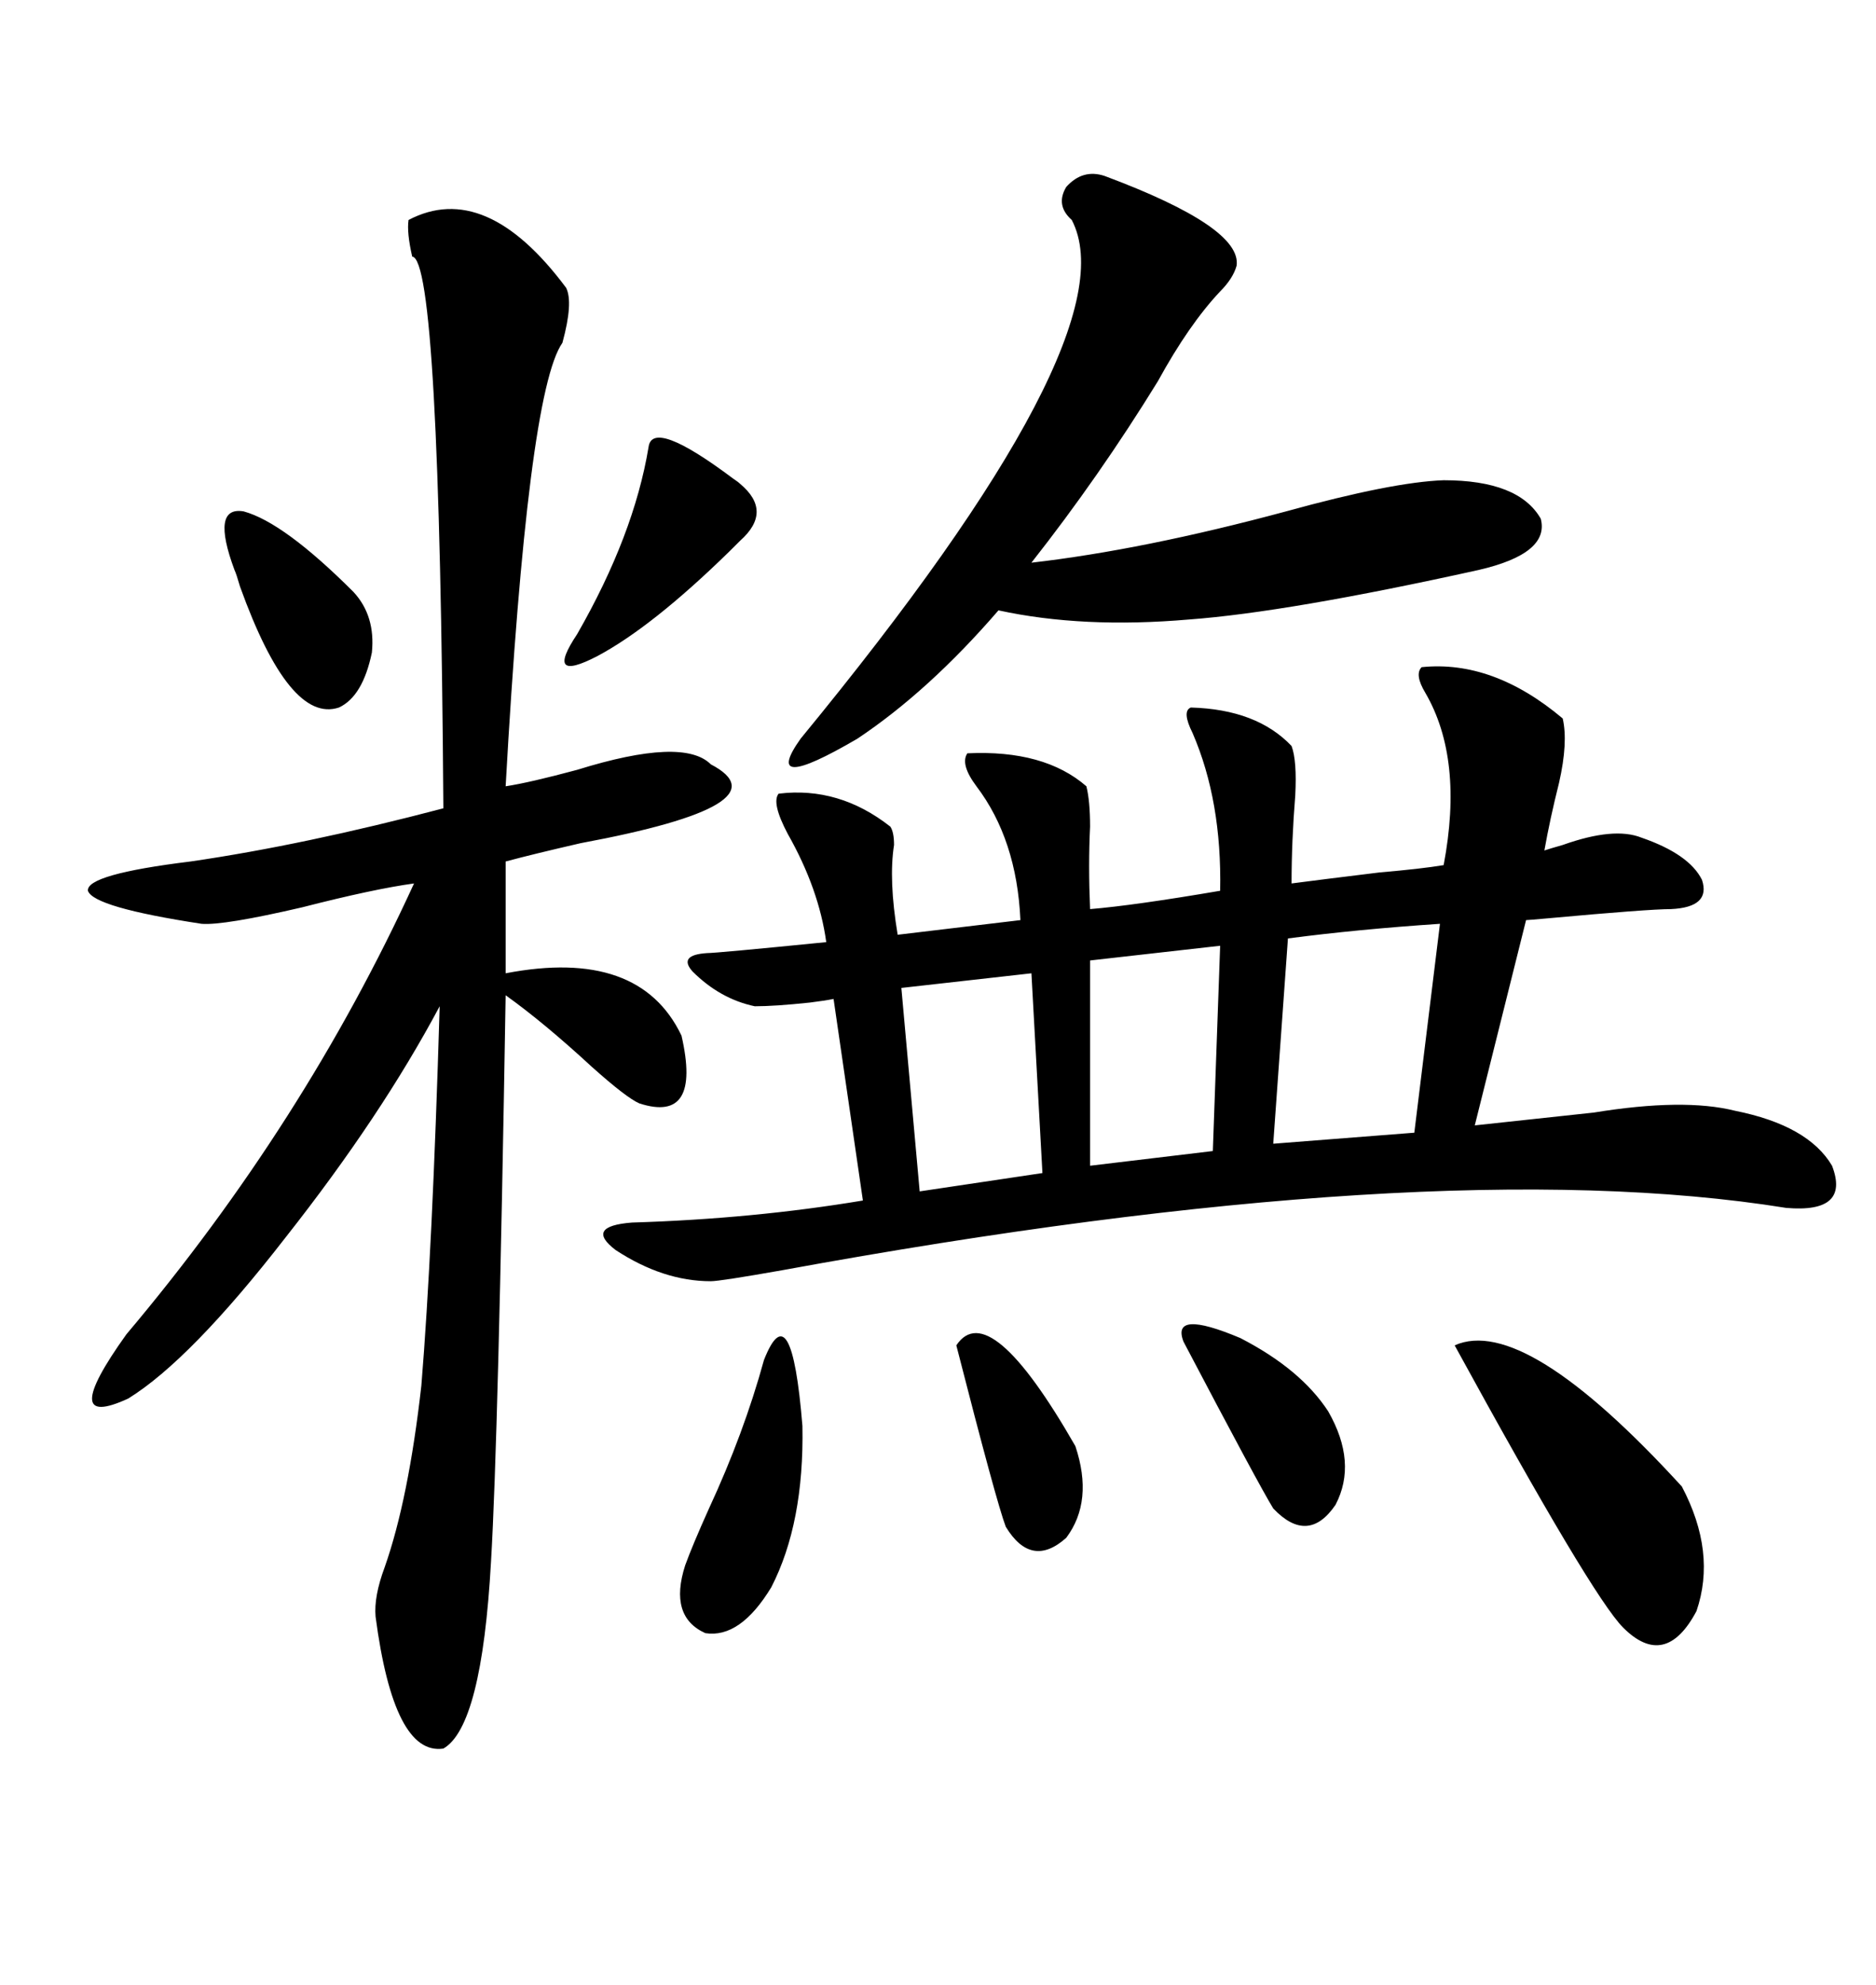 <svg xmlns="http://www.w3.org/2000/svg" xmlns:xlink="http://www.w3.org/1999/xlink" width="300" height="317.285"><path d="M227.34 106.64L227.34 106.64Q238.77 105.47 249.90 114.84L249.90 114.84Q250.78 118.65 249.32 125.10L249.32 125.10Q247.85 130.96 246.97 135.94L246.97 135.94Q247.85 135.64 249.90 135.06L249.90 135.06Q258.11 132.13 262.50 133.89L262.50 133.89Q270.12 136.52 272.17 140.63L272.17 140.63Q273.63 145.02 267.19 145.31L267.19 145.31Q263.67 145.31 247.56 146.78L247.56 146.78Q244.34 147.07 244.04 147.07L244.04 147.07L235.84 179.88Q244.04 179.00 254.88 177.83L254.88 177.83Q269.24 175.49 277.44 177.54L277.44 177.54Q289.16 179.88 292.97 186.33L292.97 186.33Q295.90 193.95 285.64 193.07L285.64 193.07Q229.10 183.98 125.10 203.03L125.10 203.03Q115.14 204.79 113.67 204.79L113.67 204.79Q106.05 204.79 98.44 199.80L98.44 199.80Q93.46 196.00 101.07 195.41L101.07 195.41Q120.41 194.82 137.99 191.89L137.99 191.89L133.30 159.67Q131.84 159.96 129.49 160.25L129.49 160.25Q123.93 160.84 120.70 160.84L120.70 160.84Q115.14 159.67 110.74 155.27L110.74 155.27Q108.40 152.64 113.09 152.34L113.09 152.34Q114.55 152.34 132.13 150.59L132.13 150.59Q130.96 142.09 125.98 133.30L125.98 133.30Q123.34 128.32 124.51 126.86L124.51 126.86Q134.18 125.68 142.38 132.13L142.38 132.13Q142.97 133.01 142.97 135.06L142.97 135.06Q142.09 140.63 143.55 149.41L143.55 149.41L163.18 147.07Q162.60 134.18 156.15 125.68L156.15 125.68Q153.52 122.17 154.69 120.41L154.69 120.41Q166.99 119.82 173.73 125.68L173.73 125.68Q174.32 128.03 174.32 132.13L174.32 132.13Q174.02 138.28 174.32 145.31L174.32 145.31Q181.35 144.73 195.12 142.38L195.12 142.38Q195.41 128.03 190.72 117.19L190.72 117.19Q188.96 113.67 190.43 113.09L190.43 113.09Q200.98 113.38 206.54 119.24L206.54 119.24Q207.42 121.58 207.13 127.15L207.13 127.15Q206.54 134.47 206.54 141.21L206.54 141.21Q210.94 140.63 220.61 139.45L220.61 139.45Q227.34 138.87 230.86 138.28L230.86 138.28Q234.08 121.29 227.93 110.74L227.93 110.74Q226.17 107.81 227.34 106.64ZM90.53 46.00L90.53 46.00Q91.70 48.34 89.94 54.79L89.94 54.79Q84.38 62.70 80.86 125.68L80.86 125.68Q84.67 125.10 92.29 123.05L92.29 123.05Q109.28 117.77 113.67 122.17L113.67 122.17Q125.98 128.61 92.87 134.77L92.87 134.77Q85.25 136.52 80.86 137.70L80.86 137.70L80.86 155.57Q102.25 151.46 108.98 165.53L108.98 165.53Q112.21 179.59 102.25 176.37L102.25 176.37Q100.20 175.49 94.63 170.51L94.63 170.51Q87.01 163.48 80.86 159.08L80.86 159.08Q79.69 229.98 78.52 249.61L78.52 249.61Q77.05 275.98 70.90 279.49L70.90 279.49Q62.99 280.66 60.06 258.40L60.06 258.40Q59.77 255.18 61.52 250.49L61.52 250.49Q65.33 239.65 67.38 221.48L67.38 221.48Q69.14 200.10 70.31 160.84L70.31 160.84Q60.94 178.42 45.70 197.75L45.70 197.75Q30.47 217.38 20.51 223.54L20.51 223.54Q9.08 228.81 20.21 213.28L20.21 213.28Q48.63 179.59 66.21 141.21L66.21 141.21Q59.77 142.09 48.34 145.02L48.34 145.02Q35.74 147.95 32.23 147.66L32.23 147.66Q14.94 145.02 14.06 142.38L14.06 142.38Q13.77 139.75 30.47 137.70L30.47 137.70Q48.63 135.06 70.90 129.20L70.90 129.20Q70.31 41.31 65.92 41.02L65.92 41.02Q65.04 37.21 65.33 35.16L65.33 35.16Q77.64 28.71 90.53 46.00ZM176.66 28.13L176.66 28.13Q198.63 36.33 197.75 42.48L197.75 42.48Q197.17 44.53 195.12 46.58L195.12 46.58Q190.14 51.86 185.16 60.94L185.16 60.94Q175.78 76.17 164.94 89.94L164.94 89.94Q182.81 87.89 205.66 81.74L205.66 81.74Q222.66 77.05 230.86 76.76L230.86 76.76Q242.87 76.76 246.39 82.91L246.39 82.91Q247.85 88.48 236.43 91.11L236.43 91.11Q205.96 97.85 190.14 99.02L190.14 99.02Q173.14 100.49 159.67 97.56L159.67 97.56Q148.54 110.45 137.11 118.07L137.11 118.07Q121.58 127.15 128.03 118.07L128.03 118.07Q181.05 53.61 171.39 35.16L171.39 35.16Q168.75 32.81 170.51 29.88L170.51 29.88Q173.14 26.95 176.66 28.13ZM232.62 215.04L232.62 215.04Q243.75 210.06 268.95 237.60L268.95 237.60Q274.51 248.14 271.29 257.52L271.29 257.52Q266.31 266.89 259.57 260.16L259.57 260.16Q254.59 255.18 232.62 215.04ZM226.17 181.05L230.27 147.66Q217.09 148.54 205.96 150L205.96 150L203.61 182.81L226.17 181.05ZM166.70 187.50L164.94 155.57L144.14 157.91L147.07 190.43L166.70 187.50ZM193.95 183.98L195.12 151.17L174.32 153.52L174.32 186.33L193.95 183.98ZM122.17 217.38L122.17 217.38Q126.56 206.25 128.32 227.93L128.32 227.93Q128.61 243.46 123.34 253.71L123.34 253.71Q118.36 261.91 112.79 261.04L112.79 261.04Q106.93 258.40 109.57 250.20L109.57 250.20Q110.74 246.97 113.38 241.11L113.38 241.11Q118.95 229.10 122.17 217.38ZM118.36 77.34L118.36 77.34Q123.63 81.74 118.36 86.43L118.36 86.43Q117.19 87.60 116.60 88.18L116.60 88.18Q104.30 100.20 95.51 104.88L95.51 104.88Q87.01 109.28 92.29 101.37L92.29 101.37Q101.37 85.55 103.71 71.48L103.71 71.48Q104.30 66.80 117.19 76.46L117.19 76.46Q118.07 77.05 118.36 77.34ZM189.26 214.45L189.26 214.45Q187.21 209.18 198.34 213.87L198.34 213.87Q208.01 218.85 212.40 225.59L212.40 225.59Q217.09 233.79 213.57 240.53L213.57 240.53Q209.18 246.97 203.61 241.11L203.61 241.11Q201.27 237.30 189.26 214.45ZM37.50 91.11L37.50 91.11Q33.69 80.86 38.96 81.74L38.96 81.74Q45.41 83.50 56.54 94.63L56.54 94.63Q60.06 98.44 59.47 104.30L59.47 104.30Q58.01 111.33 54.20 113.09L54.20 113.09Q46.29 115.72 38.38 93.75L38.38 93.75Q37.79 91.70 37.50 91.11ZM152.93 215.04L152.93 215.04Q158.20 207.13 171.97 231.15L171.97 231.15Q174.90 239.94 170.51 245.80L170.51 245.80Q164.94 250.78 160.84 244.04L160.84 244.04Q159.38 240.23 152.93 215.04Z"/></svg>